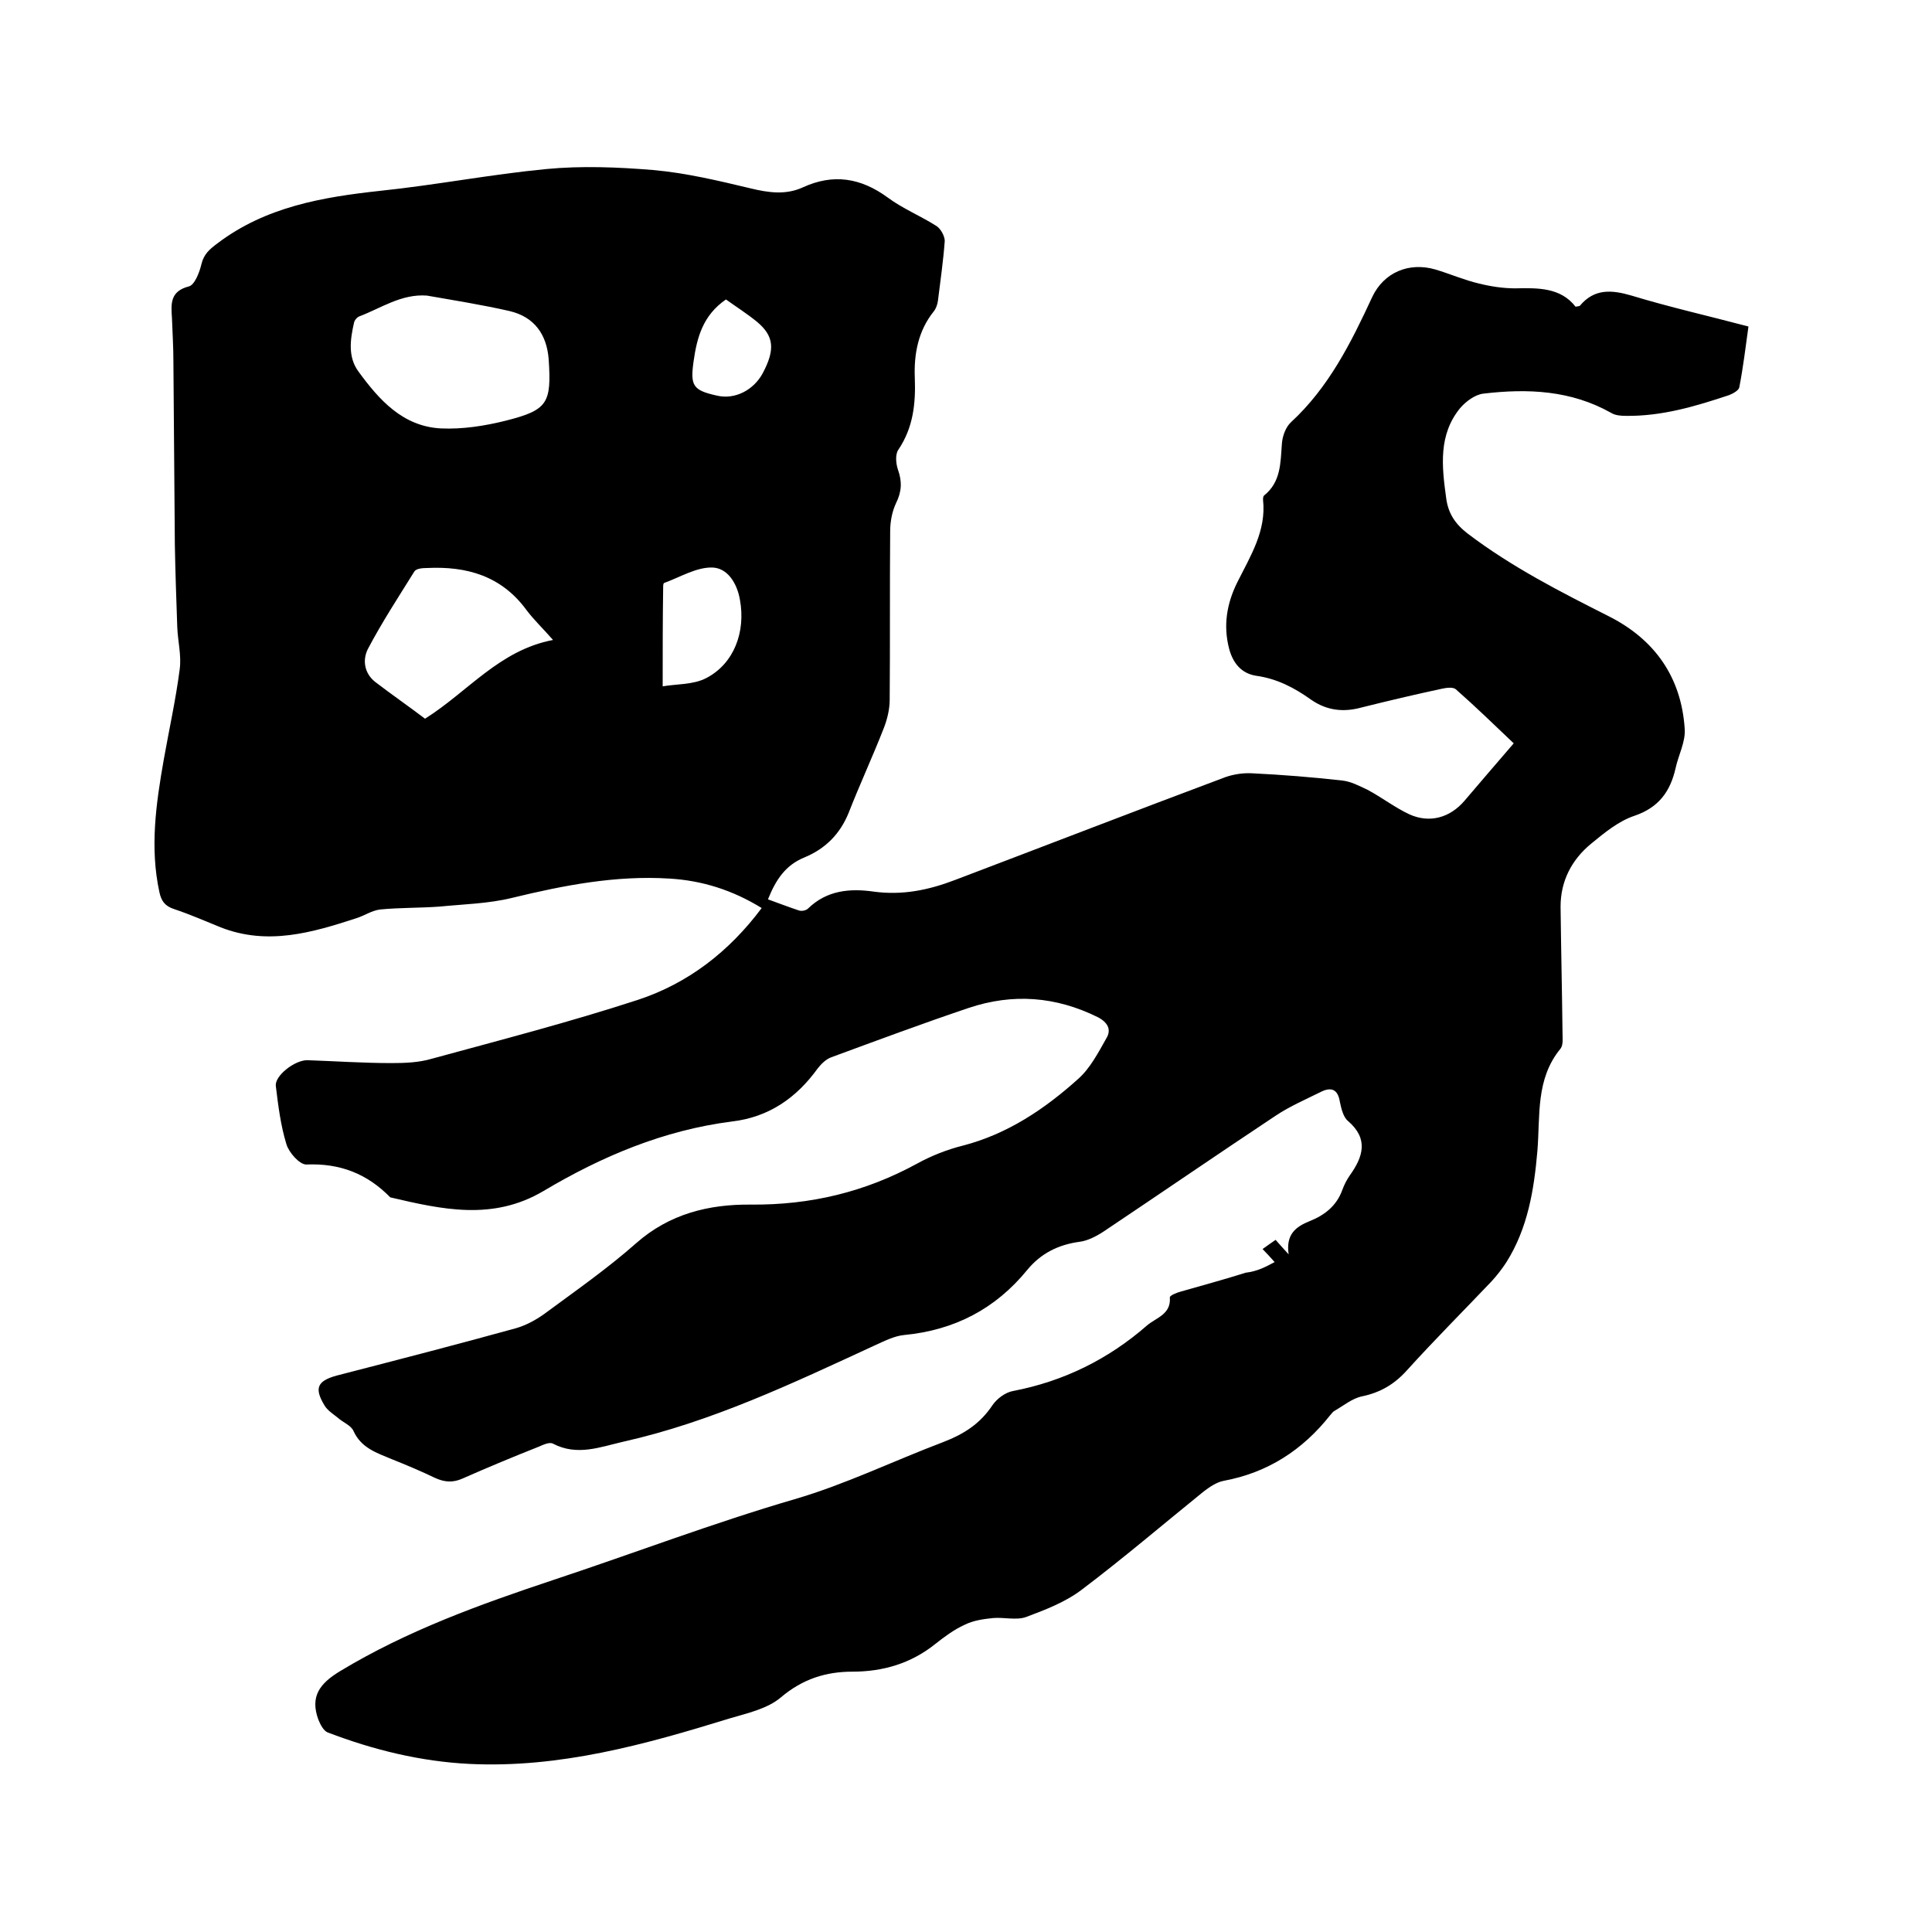 <svg enable-background="new 0 0 400 400" viewBox="0 0 400 400" xmlns="http://www.w3.org/2000/svg"><path d="m263.9 261.3c-1-1.1-1.6-1.8-2.5-2.7 1-.7 1.8-1.3 2.7-1.9.8.9 1.5 1.7 2.7 3-.6-4.1 1.4-5.7 4.4-6.9s5.5-3.1 6.7-6.4c.4-1.1.9-2.1 1.6-3.1 2.7-3.8 3.9-7.5-.4-11.2-1-.8-1.4-2.6-1.7-4-.4-2.5-1.7-3.1-3.8-2.1-3.2 1.6-6.5 3-9.5 5-11.9 7.9-23.7 16-35.5 23.9-1.5 1-3.4 2-5.1 2.2-4.4.6-8 2.4-10.8 5.8-6.6 8.1-15.1 12.5-25.5 13.5-2.1.2-4.2 1.3-6.2 2.2-16.9 7.8-33.7 15.8-52 19.9-4.8 1.1-9.5 3-14.5.4-.7-.4-2 .2-2.9.6-5.3 2.1-10.6 4.3-15.8 6.6-2 .9-3.7.8-5.7-.1-2.9-1.4-6-2.7-9-3.9-3.1-1.3-6.3-2.3-7.9-5.8-.5-1.2-2.2-1.8-3.3-2.8-1-.8-2.1-1.5-2.7-2.5-2.2-3.6-1.5-5.1 2.5-6.2 12.4-3.2 24.8-6.4 37.1-9.8 2.1-.6 4.1-1.7 5.8-2.9 6.5-4.8 13.1-9.4 19.1-14.7 6.9-6.1 15.1-8.1 23.8-8 12.3.1 23.6-2.6 34.4-8.5 2.9-1.6 6.2-2.9 9.4-3.7 9.3-2.4 17-7.6 23.9-13.8 2.5-2.2 4.2-5.5 5.9-8.5 1-1.7.3-3.2-1.8-4.3-8.7-4.3-17.6-5-26.8-1.9-9.5 3.2-18.9 6.7-28.4 10.2-1.1.4-2.1 1.4-2.8 2.3-4.4 6.1-10.1 10.1-17.8 11-14.1 1.8-26.9 7.2-39 14.4-10.5 6.2-21 3.8-31.7 1.3-4.8-4.9-10.4-7.1-17.4-6.8-1.4 0-3.6-2.5-4.1-4.2-1.2-3.9-1.7-8-2.2-12.1-.2-2.1 3.9-5.3 6.5-5.3 5.8.2 11.6.6 17.4.6 2.8 0 5.7-.1 8.4-.9 14.3-3.9 28.6-7.6 42.7-12.2 10.3-3.4 18.8-9.9 25.6-19-6-3.7-12.3-5.7-19.1-6.1-11.1-.7-21.9 1.4-32.6 4-4.9 1.2-10 1.3-15 1.8-4.1.3-8.2.2-12.3.6-1.7.2-3.3 1.3-4.9 1.8-9.2 3-18.4 5.7-28.1 1.9-3.2-1.3-6.4-2.7-9.7-3.8-1.8-.6-2.6-1.6-3-3.5-2-9.2-.7-18.3.9-27.4 1.1-6.2 2.5-12.5 3.3-18.7.4-2.9-.4-5.9-.5-8.8-.2-5.7-.4-11.4-.5-17-.1-12.7-.2-25.4-.3-38.1 0-3-.2-5.9-.3-8.9-.2-2.9-.4-5.5 3.5-6.5 1.2-.3 2.2-2.9 2.6-4.6.5-2.1 1.7-3.1 3.3-4.3 10-7.6 21.8-9.6 33.8-10.9 11.5-1.2 22.8-3.4 34.3-4.5 7.3-.7 14.8-.4 22.1.2 6.8.6 13.5 2.2 20.2 3.8 3.7.9 7.3 1.4 10.8-.2 6.3-2.9 12-2 17.6 2.1 3.1 2.3 6.8 3.8 10.1 5.9.9.6 1.7 2.1 1.7 3.1-.3 4.1-.9 8.2-1.4 12.3-.1.8-.4 1.7-.9 2.3-3.2 4-4.1 8.8-3.9 13.7.2 5.3-.3 10.3-3.4 14.9-.7 1-.5 2.9-.1 4.1.9 2.5.8 4.6-.4 7-.8 1.7-1.2 3.8-1.2 5.8-.1 11.6 0 23.3-.1 34.9 0 1.9-.5 4-1.2 5.8-2.3 5.9-5 11.7-7.3 17.6-1.8 4.4-4.8 7.4-9.1 9.2-4 1.6-6 4.7-7.6 8.7 2.2.8 4.3 1.6 6.4 2.3.6.2 1.5 0 1.9-.4 3.9-3.8 8.7-4.2 13.6-3.5 5.9.8 11.3-.3 16.8-2.4 18.7-7.1 37.3-14.3 56-21.3 1.7-.6 3.7-.9 5.5-.8 6.2.3 12.5.8 18.7 1.5 1.8.2 3.5 1.1 5.2 1.9 3 1.6 5.7 3.7 8.7 5.1 4.2 1.9 8.4.7 11.4-2.8 3.3-3.9 6.6-7.7 10.2-11.9-4-3.8-7.9-7.6-12-11.2-.6-.5-2-.3-2.9-.1-5.6 1.2-11.1 2.5-16.7 3.9-3.7 1-7.1.6-10.3-1.6-3.5-2.5-7.1-4.4-11.5-5-3-.5-4.7-2.6-5.5-5.5-1.3-4.9-.5-9.5 1.7-13.9 2.7-5.4 6-10.6 5.3-17 0-.3 0-.7.2-.9 3.5-2.8 3.4-6.7 3.7-10.7.1-1.6.8-3.5 1.9-4.5 7.8-7.2 12.4-16.4 16.8-25.9 2.4-5.1 7.6-7.3 13.1-5.7 3 .9 6 2.2 9 2.9 2.4.6 5 1 7.5 1 4.7-.1 9.4-.2 12.5 3.8.5-.1.8-.1.9-.2 3-3.6 6.6-3.3 10.7-2.1 7.9 2.4 15.9 4.2 24.2 6.4-.6 4.3-1.1 8.5-1.9 12.6-.1.6-1.3 1.3-2.1 1.6-6.9 2.3-13.9 4.4-21.4 4.3-1 0-2.2-.1-3-.6-8.3-4.7-17.3-5.1-26.5-4-1.7.2-3.6 1.6-4.8 3-4.5 5.5-3.8 12-2.9 18.5.4 3.3 1.9 5.5 4.5 7.5 9.1 6.9 19.1 12 29.2 17.1 9.5 4.8 15 12.6 15.7 23.3.2 2.7-1.3 5.4-1.9 8.2-1.1 4.8-3.5 8.1-8.5 9.8-3.3 1.1-6.2 3.5-9 5.8-4 3.3-6.3 7.7-6.3 13 .1 8.7.3 17.3.4 26 0 1.1.2 2.6-.4 3.4-5.2 6.3-4.2 13.9-4.8 21.2-.7 8.1-2 16-6.4 23-.9 1.4-2 2.8-3.1 4-5.8 6.1-11.8 12.1-17.5 18.4-2.6 2.9-5.5 4.6-9.3 5.4-2 .4-3.8 1.9-5.7 3-.4.2-.6.6-.9.9-5.7 7.2-12.9 11.9-22.1 13.6-1.5.3-2.9 1.3-4.1 2.2-8.4 6.8-16.6 13.8-25.2 20.3-3.4 2.6-7.6 4.2-11.6 5.7-2 .7-4.6 0-6.8.2-2 .2-4.1.5-5.9 1.4-2.2 1-4.2 2.5-6.1 4-5 4-10.8 5.7-17.1 5.7-5.5 0-10.3 1.5-14.8 5.3-2.8 2.4-7 3.3-10.7 4.4-17.5 5.4-35.1 10.3-53.8 9.4-10.1-.5-19.9-2.9-29.3-6.5-.9-.3-1.6-1.7-2-2.7-1.7-4.7.2-7.4 4.5-10 13.9-8.4 28.9-13.8 44.2-18.9 16.6-5.5 33.1-11.8 49.9-16.7 10.6-3.1 20.4-7.9 30.7-11.8 4.4-1.7 7.7-3.8 10.3-7.7.9-1.3 2.6-2.6 4.2-2.9 10.5-2 19.8-6.6 27.8-13.6 1.9-1.6 5-2.3 4.7-5.8 0-.4 1.5-1 2.3-1.2 4.5-1.3 9-2.5 13.4-3.9 2.5-.3 4.1-1.2 6-2.2zm-175.5-200.1c-5.3-.4-9.5 2.6-14 4.3-.5.2-1 .8-1.1 1.3-.8 3.5-1.3 7.1.9 10.1 4.3 5.9 9.2 11.4 17.1 11.8 4.4.2 9-.5 13.4-1.6 8.7-2.2 9.5-3.6 8.9-12.7-.4-5.2-3-8.8-8.1-10-5.7-1.3-11.4-2.2-17.1-3.2zm26.1 71.3c-2.1-2.4-4-4.2-5.5-6.2-5.2-7.1-12.4-9.1-20.6-8.7-.9 0-2.2.1-2.6.7-3.3 5.3-6.7 10.5-9.6 16-1.2 2.3-.8 5.1 1.5 6.9 3.4 2.6 7 5.1 10.3 7.6 8.9-5.6 15.4-14.2 26.5-16.3zm22.7 9.6c2.8-.5 6.3-.3 9-1.7 5.8-3 8.2-9.6 7-16.2-.6-3.5-2.6-6.6-5.7-6.7-3.3-.1-6.7 2-10 3.2-.2.1-.2.6-.2.9-.1 6.6-.1 13.3-.1 20.5zm13.1-80.1c-4.8 3.3-6 7.9-6.7 12.8-.7 5-.2 6 4.8 7.1 3.7.9 7.6-1.1 9.5-4.6 2.6-4.9 2.4-7.7-1.2-10.7-2.1-1.7-4.3-3.1-6.4-4.6z"/></svg>